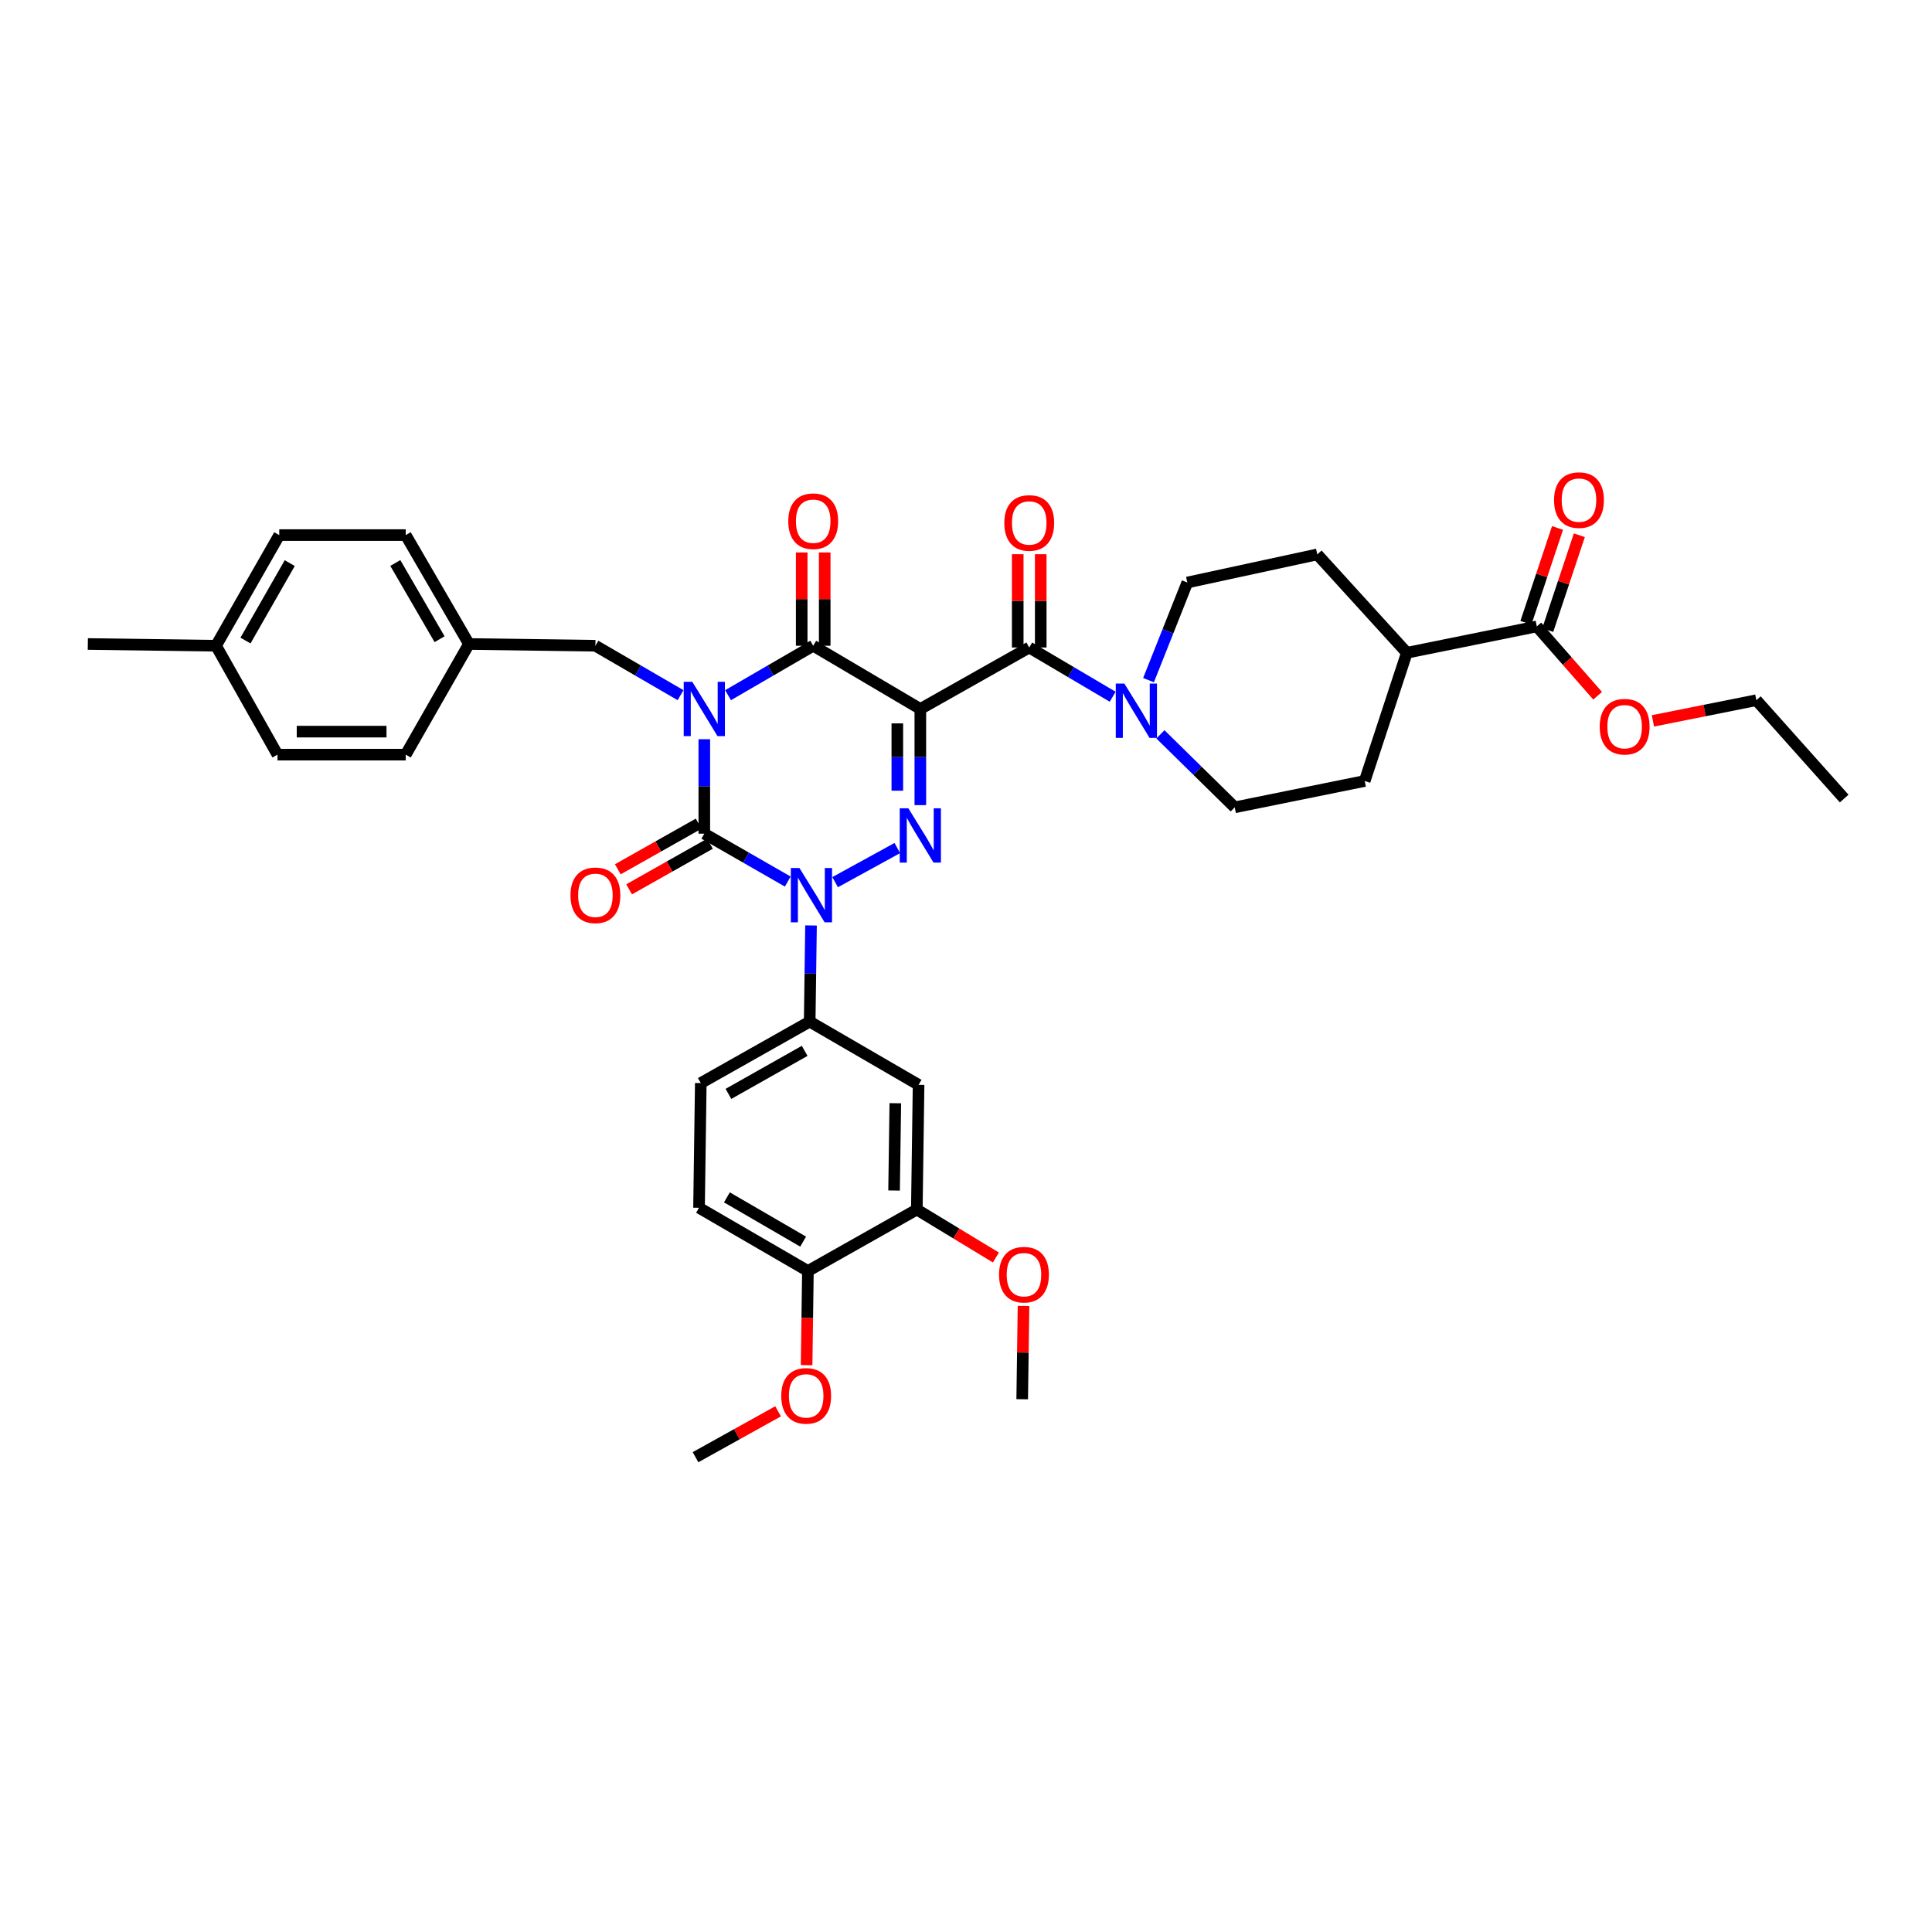 <?xml version='1.0' encoding='iso-8859-1'?>
<svg version='1.1' baseProfile='full'
              xmlns='http://www.w3.org/2000/svg'
                      xmlns:rdkit='http://www.rdkit.org/xml'
                      xmlns:xlink='http://www.w3.org/1999/xlink'
                  xml:space='preserve'
width='1000px' height='1000px' viewBox='0 0 1000 1000'>
<!-- END OF HEADER -->
<rect style='opacity:1.0;fill:#FFFFFF;stroke:none' width='1000' height='1000' x='0' y='0'> </rect>
<path class='bond-0' d='M 364.547,382.626 L 364.547,407.068' style='fill:none;fill-rule:evenodd;stroke:#0000FF;stroke-width:6px;stroke-linecap:butt;stroke-linejoin:miter;stroke-opacity:1' />
<path class='bond-0' d='M 364.547,407.068 L 364.547,431.509' style='fill:none;fill-rule:evenodd;stroke:#000000;stroke-width:6px;stroke-linecap:butt;stroke-linejoin:miter;stroke-opacity:1' />
<path class='bond-1' d='M 376.834,359.827 L 398.873,347.031' style='fill:none;fill-rule:evenodd;stroke:#0000FF;stroke-width:6px;stroke-linecap:butt;stroke-linejoin:miter;stroke-opacity:1' />
<path class='bond-1' d='M 398.873,347.031 L 420.912,334.234' style='fill:none;fill-rule:evenodd;stroke:#000000;stroke-width:6px;stroke-linecap:butt;stroke-linejoin:miter;stroke-opacity:1' />
<path class='bond-2' d='M 352.26,359.827 L 330.222,347.031' style='fill:none;fill-rule:evenodd;stroke:#0000FF;stroke-width:6px;stroke-linecap:butt;stroke-linejoin:miter;stroke-opacity:1' />
<path class='bond-2' d='M 330.222,347.031 L 308.183,334.234' style='fill:none;fill-rule:evenodd;stroke:#000000;stroke-width:6px;stroke-linecap:butt;stroke-linejoin:miter;stroke-opacity:1' />
<path class='bond-3' d='M 364.547,431.509 L 386.145,443.903' style='fill:none;fill-rule:evenodd;stroke:#000000;stroke-width:6px;stroke-linecap:butt;stroke-linejoin:miter;stroke-opacity:1' />
<path class='bond-3' d='M 386.145,443.903 L 407.743,456.297' style='fill:none;fill-rule:evenodd;stroke:#0000FF;stroke-width:6px;stroke-linecap:butt;stroke-linejoin:miter;stroke-opacity:1' />
<path class='bond-4' d='M 361.62,426.324 L 340.697,438.136' style='fill:none;fill-rule:evenodd;stroke:#000000;stroke-width:6px;stroke-linecap:butt;stroke-linejoin:miter;stroke-opacity:1' />
<path class='bond-4' d='M 340.697,438.136 L 319.774,449.948' style='fill:none;fill-rule:evenodd;stroke:#FF0000;stroke-width:6px;stroke-linecap:butt;stroke-linejoin:miter;stroke-opacity:1' />
<path class='bond-4' d='M 367.474,436.694 L 346.552,448.506' style='fill:none;fill-rule:evenodd;stroke:#000000;stroke-width:6px;stroke-linecap:butt;stroke-linejoin:miter;stroke-opacity:1' />
<path class='bond-4' d='M 346.552,448.506 L 325.629,460.318' style='fill:none;fill-rule:evenodd;stroke:#FF0000;stroke-width:6px;stroke-linecap:butt;stroke-linejoin:miter;stroke-opacity:1' />
<path class='bond-5' d='M 419.781,479.017 L 419.437,503.901' style='fill:none;fill-rule:evenodd;stroke:#0000FF;stroke-width:6px;stroke-linecap:butt;stroke-linejoin:miter;stroke-opacity:1' />
<path class='bond-5' d='M 419.437,503.901 L 419.092,528.784' style='fill:none;fill-rule:evenodd;stroke:#000000;stroke-width:6px;stroke-linecap:butt;stroke-linejoin:miter;stroke-opacity:1' />
<path class='bond-6' d='M 432.263,456.603 L 464.448,438.95' style='fill:none;fill-rule:evenodd;stroke:#0000FF;stroke-width:6px;stroke-linecap:butt;stroke-linejoin:miter;stroke-opacity:1' />
<path class='bond-7' d='M 476.363,416.728 L 476.363,391.845' style='fill:none;fill-rule:evenodd;stroke:#0000FF;stroke-width:6px;stroke-linecap:butt;stroke-linejoin:miter;stroke-opacity:1' />
<path class='bond-7' d='M 476.363,391.845 L 476.363,366.961' style='fill:none;fill-rule:evenodd;stroke:#000000;stroke-width:6px;stroke-linecap:butt;stroke-linejoin:miter;stroke-opacity:1' />
<path class='bond-7' d='M 464.455,409.263 L 464.455,391.845' style='fill:none;fill-rule:evenodd;stroke:#0000FF;stroke-width:6px;stroke-linecap:butt;stroke-linejoin:miter;stroke-opacity:1' />
<path class='bond-7' d='M 464.455,391.845 L 464.455,374.426' style='fill:none;fill-rule:evenodd;stroke:#000000;stroke-width:6px;stroke-linecap:butt;stroke-linejoin:miter;stroke-opacity:1' />
<path class='bond-8' d='M 476.363,366.961 L 532.727,335.147' style='fill:none;fill-rule:evenodd;stroke:#000000;stroke-width:6px;stroke-linecap:butt;stroke-linejoin:miter;stroke-opacity:1' />
<path class='bond-9' d='M 476.363,366.961 L 420.912,334.234' style='fill:none;fill-rule:evenodd;stroke:#000000;stroke-width:6px;stroke-linecap:butt;stroke-linejoin:miter;stroke-opacity:1' />
<path class='bond-10' d='M 426.865,334.234 L 426.865,310.094' style='fill:none;fill-rule:evenodd;stroke:#000000;stroke-width:6px;stroke-linecap:butt;stroke-linejoin:miter;stroke-opacity:1' />
<path class='bond-10' d='M 426.865,310.094 L 426.865,285.954' style='fill:none;fill-rule:evenodd;stroke:#FF0000;stroke-width:6px;stroke-linecap:butt;stroke-linejoin:miter;stroke-opacity:1' />
<path class='bond-10' d='M 414.958,334.234 L 414.958,310.094' style='fill:none;fill-rule:evenodd;stroke:#000000;stroke-width:6px;stroke-linecap:butt;stroke-linejoin:miter;stroke-opacity:1' />
<path class='bond-10' d='M 414.958,310.094 L 414.958,285.954' style='fill:none;fill-rule:evenodd;stroke:#FF0000;stroke-width:6px;stroke-linecap:butt;stroke-linejoin:miter;stroke-opacity:1' />
<path class='bond-11' d='M 614.548,301.507 L 604.512,326.773' style='fill:none;fill-rule:evenodd;stroke:#000000;stroke-width:6px;stroke-linecap:butt;stroke-linejoin:miter;stroke-opacity:1' />
<path class='bond-11' d='M 604.512,326.773 L 594.476,352.038' style='fill:none;fill-rule:evenodd;stroke:#0000FF;stroke-width:6px;stroke-linecap:butt;stroke-linejoin:miter;stroke-opacity:1' />
<path class='bond-12' d='M 614.548,301.507 L 681.821,286.96' style='fill:none;fill-rule:evenodd;stroke:#000000;stroke-width:6px;stroke-linecap:butt;stroke-linejoin:miter;stroke-opacity:1' />
<path class='bond-13' d='M 538.681,335.147 L 538.681,311.004' style='fill:none;fill-rule:evenodd;stroke:#000000;stroke-width:6px;stroke-linecap:butt;stroke-linejoin:miter;stroke-opacity:1' />
<path class='bond-13' d='M 538.681,311.004 L 538.681,286.86' style='fill:none;fill-rule:evenodd;stroke:#FF0000;stroke-width:6px;stroke-linecap:butt;stroke-linejoin:miter;stroke-opacity:1' />
<path class='bond-13' d='M 526.773,335.147 L 526.773,311.004' style='fill:none;fill-rule:evenodd;stroke:#000000;stroke-width:6px;stroke-linecap:butt;stroke-linejoin:miter;stroke-opacity:1' />
<path class='bond-13' d='M 526.773,311.004 L 526.773,286.86' style='fill:none;fill-rule:evenodd;stroke:#FF0000;stroke-width:6px;stroke-linecap:butt;stroke-linejoin:miter;stroke-opacity:1' />
<path class='bond-14' d='M 532.727,335.147 L 554.322,347.891' style='fill:none;fill-rule:evenodd;stroke:#000000;stroke-width:6px;stroke-linecap:butt;stroke-linejoin:miter;stroke-opacity:1' />
<path class='bond-14' d='M 554.322,347.891 L 575.917,360.635' style='fill:none;fill-rule:evenodd;stroke:#0000FF;stroke-width:6px;stroke-linecap:butt;stroke-linejoin:miter;stroke-opacity:1' />
<path class='bond-15' d='M 600.626,380.094 L 619.859,398.984' style='fill:none;fill-rule:evenodd;stroke:#0000FF;stroke-width:6px;stroke-linecap:butt;stroke-linejoin:miter;stroke-opacity:1' />
<path class='bond-15' d='M 619.859,398.984 L 639.091,417.874' style='fill:none;fill-rule:evenodd;stroke:#000000;stroke-width:6px;stroke-linecap:butt;stroke-linejoin:miter;stroke-opacity:1' />
<path class='bond-16' d='M 639.091,417.874 L 706.364,404.233' style='fill:none;fill-rule:evenodd;stroke:#000000;stroke-width:6px;stroke-linecap:butt;stroke-linejoin:miter;stroke-opacity:1' />
<path class='bond-17' d='M 706.364,404.233 L 728.182,337.873' style='fill:none;fill-rule:evenodd;stroke:#000000;stroke-width:6px;stroke-linecap:butt;stroke-linejoin:miter;stroke-opacity:1' />
<path class='bond-18' d='M 242.729,333.328 L 308.183,334.234' style='fill:none;fill-rule:evenodd;stroke:#000000;stroke-width:6px;stroke-linecap:butt;stroke-linejoin:miter;stroke-opacity:1' />
<path class='bond-19' d='M 242.729,333.328 L 210.002,390.599' style='fill:none;fill-rule:evenodd;stroke:#000000;stroke-width:6px;stroke-linecap:butt;stroke-linejoin:miter;stroke-opacity:1' />
<path class='bond-20' d='M 242.729,333.328 L 210.002,276.964' style='fill:none;fill-rule:evenodd;stroke:#000000;stroke-width:6px;stroke-linecap:butt;stroke-linejoin:miter;stroke-opacity:1' />
<path class='bond-20' d='M 227.522,330.853 L 204.613,291.398' style='fill:none;fill-rule:evenodd;stroke:#000000;stroke-width:6px;stroke-linecap:butt;stroke-linejoin:miter;stroke-opacity:1' />
<path class='bond-21' d='M 111.815,334.234 L 144.542,276.964' style='fill:none;fill-rule:evenodd;stroke:#000000;stroke-width:6px;stroke-linecap:butt;stroke-linejoin:miter;stroke-opacity:1' />
<path class='bond-21' d='M 127.063,331.552 L 149.972,291.463' style='fill:none;fill-rule:evenodd;stroke:#000000;stroke-width:6px;stroke-linecap:butt;stroke-linejoin:miter;stroke-opacity:1' />
<path class='bond-22' d='M 111.815,334.234 L 45.455,333.328' style='fill:none;fill-rule:evenodd;stroke:#000000;stroke-width:6px;stroke-linecap:butt;stroke-linejoin:miter;stroke-opacity:1' />
<path class='bond-23' d='M 111.815,334.234 L 143.635,390.599' style='fill:none;fill-rule:evenodd;stroke:#000000;stroke-width:6px;stroke-linecap:butt;stroke-linejoin:miter;stroke-opacity:1' />
<path class='bond-24' d='M 361.815,625.145 L 418.179,657.872' style='fill:none;fill-rule:evenodd;stroke:#000000;stroke-width:6px;stroke-linecap:butt;stroke-linejoin:miter;stroke-opacity:1' />
<path class='bond-24' d='M 376.249,619.756 L 415.704,642.665' style='fill:none;fill-rule:evenodd;stroke:#000000;stroke-width:6px;stroke-linecap:butt;stroke-linejoin:miter;stroke-opacity:1' />
<path class='bond-25' d='M 361.815,625.145 L 362.728,560.598' style='fill:none;fill-rule:evenodd;stroke:#000000;stroke-width:6px;stroke-linecap:butt;stroke-linejoin:miter;stroke-opacity:1' />
<path class='bond-26' d='M 418.179,657.872 L 474.543,626.058' style='fill:none;fill-rule:evenodd;stroke:#000000;stroke-width:6px;stroke-linecap:butt;stroke-linejoin:miter;stroke-opacity:1' />
<path class='bond-27' d='M 418.179,657.872 L 417.837,682.234' style='fill:none;fill-rule:evenodd;stroke:#000000;stroke-width:6px;stroke-linecap:butt;stroke-linejoin:miter;stroke-opacity:1' />
<path class='bond-27' d='M 417.837,682.234 L 417.495,706.596' style='fill:none;fill-rule:evenodd;stroke:#FF0000;stroke-width:6px;stroke-linecap:butt;stroke-linejoin:miter;stroke-opacity:1' />
<path class='bond-28' d='M 474.543,626.058 L 475.456,561.51' style='fill:none;fill-rule:evenodd;stroke:#000000;stroke-width:6px;stroke-linecap:butt;stroke-linejoin:miter;stroke-opacity:1' />
<path class='bond-28' d='M 462.774,616.208 L 463.413,571.024' style='fill:none;fill-rule:evenodd;stroke:#000000;stroke-width:6px;stroke-linecap:butt;stroke-linejoin:miter;stroke-opacity:1' />
<path class='bond-29' d='M 474.543,626.058 L 495.012,638.471' style='fill:none;fill-rule:evenodd;stroke:#000000;stroke-width:6px;stroke-linecap:butt;stroke-linejoin:miter;stroke-opacity:1' />
<path class='bond-29' d='M 495.012,638.471 L 515.48,650.884' style='fill:none;fill-rule:evenodd;stroke:#FF0000;stroke-width:6px;stroke-linecap:butt;stroke-linejoin:miter;stroke-opacity:1' />
<path class='bond-30' d='M 475.456,561.51 L 419.092,528.784' style='fill:none;fill-rule:evenodd;stroke:#000000;stroke-width:6px;stroke-linecap:butt;stroke-linejoin:miter;stroke-opacity:1' />
<path class='bond-31' d='M 419.092,528.784 L 362.728,560.598' style='fill:none;fill-rule:evenodd;stroke:#000000;stroke-width:6px;stroke-linecap:butt;stroke-linejoin:miter;stroke-opacity:1' />
<path class='bond-31' d='M 416.491,543.926 L 377.036,566.196' style='fill:none;fill-rule:evenodd;stroke:#000000;stroke-width:6px;stroke-linecap:butt;stroke-linejoin:miter;stroke-opacity:1' />
<path class='bond-32' d='M 402.735,730.497 L 381.369,742.369' style='fill:none;fill-rule:evenodd;stroke:#FF0000;stroke-width:6px;stroke-linecap:butt;stroke-linejoin:miter;stroke-opacity:1' />
<path class='bond-32' d='M 381.369,742.369 L 360.002,754.24' style='fill:none;fill-rule:evenodd;stroke:#000000;stroke-width:6px;stroke-linecap:butt;stroke-linejoin:miter;stroke-opacity:1' />
<path class='bond-33' d='M 529.771,675.952 L 529.43,700.095' style='fill:none;fill-rule:evenodd;stroke:#FF0000;stroke-width:6px;stroke-linecap:butt;stroke-linejoin:miter;stroke-opacity:1' />
<path class='bond-33' d='M 529.43,700.095 L 529.088,724.239' style='fill:none;fill-rule:evenodd;stroke:#000000;stroke-width:6px;stroke-linecap:butt;stroke-linejoin:miter;stroke-opacity:1' />
<path class='bond-34' d='M 143.635,390.599 L 210.002,390.599' style='fill:none;fill-rule:evenodd;stroke:#000000;stroke-width:6px;stroke-linecap:butt;stroke-linejoin:miter;stroke-opacity:1' />
<path class='bond-34' d='M 153.59,378.691 L 200.047,378.691' style='fill:none;fill-rule:evenodd;stroke:#000000;stroke-width:6px;stroke-linecap:butt;stroke-linejoin:miter;stroke-opacity:1' />
<path class='bond-35' d='M 144.542,276.964 L 210.002,276.964' style='fill:none;fill-rule:evenodd;stroke:#000000;stroke-width:6px;stroke-linecap:butt;stroke-linejoin:miter;stroke-opacity:1' />
<path class='bond-36' d='M 728.182,337.873 L 681.821,286.96' style='fill:none;fill-rule:evenodd;stroke:#000000;stroke-width:6px;stroke-linecap:butt;stroke-linejoin:miter;stroke-opacity:1' />
<path class='bond-37' d='M 728.182,337.873 L 795.456,324.238' style='fill:none;fill-rule:evenodd;stroke:#000000;stroke-width:6px;stroke-linecap:butt;stroke-linejoin:miter;stroke-opacity:1' />
<path class='bond-38' d='M 795.456,324.238 L 811.194,342.178' style='fill:none;fill-rule:evenodd;stroke:#000000;stroke-width:6px;stroke-linecap:butt;stroke-linejoin:miter;stroke-opacity:1' />
<path class='bond-38' d='M 811.194,342.178 L 826.933,360.118' style='fill:none;fill-rule:evenodd;stroke:#FF0000;stroke-width:6px;stroke-linecap:butt;stroke-linejoin:miter;stroke-opacity:1' />
<path class='bond-39' d='M 801.104,326.121 L 809.285,301.577' style='fill:none;fill-rule:evenodd;stroke:#000000;stroke-width:6px;stroke-linecap:butt;stroke-linejoin:miter;stroke-opacity:1' />
<path class='bond-39' d='M 809.285,301.577 L 817.465,277.032' style='fill:none;fill-rule:evenodd;stroke:#FF0000;stroke-width:6px;stroke-linecap:butt;stroke-linejoin:miter;stroke-opacity:1' />
<path class='bond-39' d='M 789.807,322.356 L 797.988,297.811' style='fill:none;fill-rule:evenodd;stroke:#000000;stroke-width:6px;stroke-linecap:butt;stroke-linejoin:miter;stroke-opacity:1' />
<path class='bond-39' d='M 797.988,297.811 L 806.168,273.267' style='fill:none;fill-rule:evenodd;stroke:#FF0000;stroke-width:6px;stroke-linecap:butt;stroke-linejoin:miter;stroke-opacity:1' />
<path class='bond-40' d='M 855.549,373.124 L 882.32,367.77' style='fill:none;fill-rule:evenodd;stroke:#FF0000;stroke-width:6px;stroke-linecap:butt;stroke-linejoin:miter;stroke-opacity:1' />
<path class='bond-40' d='M 882.32,367.77 L 909.09,362.417' style='fill:none;fill-rule:evenodd;stroke:#000000;stroke-width:6px;stroke-linecap:butt;stroke-linejoin:miter;stroke-opacity:1' />
<path class='bond-41' d='M 909.09,362.417 L 954.545,413.33' style='fill:none;fill-rule:evenodd;stroke:#000000;stroke-width:6px;stroke-linecap:butt;stroke-linejoin:miter;stroke-opacity:1' />
<path  class='atom-0' d='M 358.335 352.91
L 367.544 367.795
Q 368.457 369.264, 369.926 371.923
Q 371.394 374.582, 371.474 374.741
L 371.474 352.91
L 375.205 352.91
L 375.205 381.013
L 371.355 381.013
L 361.471 364.739
Q 360.32 362.833, 359.09 360.65
Q 357.899 358.467, 357.541 357.792
L 357.541 381.013
L 353.89 381.013
L 353.89 352.91
L 358.335 352.91
' fill='#0000FF'/>
<path  class='atom-2' d='M 413.787 449.278
L 422.995 464.163
Q 423.908 465.632, 425.377 468.291
Q 426.846 470.951, 426.925 471.109
L 426.925 449.278
L 430.656 449.278
L 430.656 477.381
L 426.806 477.381
L 416.922 461.107
Q 415.771 459.202, 414.541 457.018
Q 413.35 454.835, 412.993 454.161
L 412.993 477.381
L 409.341 477.381
L 409.341 449.278
L 413.787 449.278
' fill='#0000FF'/>
<path  class='atom-3' d='M 470.151 418.364
L 479.36 433.249
Q 480.273 434.718, 481.741 437.377
Q 483.21 440.036, 483.289 440.195
L 483.289 418.364
L 487.02 418.364
L 487.02 446.467
L 483.17 446.467
L 473.287 430.193
Q 472.135 428.287, 470.905 426.104
Q 469.714 423.921, 469.357 423.246
L 469.357 446.467
L 465.705 446.467
L 465.705 418.364
L 470.151 418.364
' fill='#0000FF'/>
<path  class='atom-7' d='M 408.011 269.773
Q 408.011 263.025, 411.345 259.254
Q 414.68 255.483, 420.912 255.483
Q 427.143 255.483, 430.478 259.254
Q 433.812 263.025, 433.812 269.773
Q 433.812 276.6, 430.438 280.49
Q 427.064 284.34, 420.912 284.34
Q 414.719 284.34, 411.345 280.49
Q 408.011 276.64, 408.011 269.773
M 420.912 281.165
Q 425.198 281.165, 427.501 278.307
Q 429.842 275.409, 429.842 269.773
Q 429.842 264.256, 427.501 261.477
Q 425.198 258.659, 420.912 258.659
Q 416.625 258.659, 414.283 261.437
Q 411.981 264.216, 411.981 269.773
Q 411.981 275.449, 414.283 278.307
Q 416.625 281.165, 420.912 281.165
' fill='#FF0000'/>
<path  class='atom-8' d='M 295.283 463.409
Q 295.283 456.661, 298.617 452.89
Q 301.951 449.119, 308.183 449.119
Q 314.415 449.119, 317.749 452.89
Q 321.083 456.661, 321.083 463.409
Q 321.083 470.236, 317.709 474.126
Q 314.336 477.976, 308.183 477.976
Q 301.991 477.976, 298.617 474.126
Q 295.283 470.276, 295.283 463.409
M 308.183 474.801
Q 312.47 474.801, 314.772 471.943
Q 317.114 469.045, 317.114 463.409
Q 317.114 457.892, 314.772 455.113
Q 312.47 452.295, 308.183 452.295
Q 303.896 452.295, 301.554 455.073
Q 299.252 457.852, 299.252 463.409
Q 299.252 469.085, 301.554 471.943
Q 303.896 474.801, 308.183 474.801
' fill='#FF0000'/>
<path  class='atom-10' d='M 519.827 270.679
Q 519.827 263.931, 523.161 260.161
Q 526.495 256.39, 532.727 256.39
Q 538.959 256.39, 542.293 260.161
Q 545.627 263.931, 545.627 270.679
Q 545.627 277.506, 542.253 281.396
Q 538.879 285.247, 532.727 285.247
Q 526.535 285.247, 523.161 281.396
Q 519.827 277.546, 519.827 270.679
M 532.727 282.071
Q 537.014 282.071, 539.316 279.213
Q 541.658 276.316, 541.658 270.679
Q 541.658 265.162, 539.316 262.383
Q 537.014 259.565, 532.727 259.565
Q 528.44 259.565, 526.098 262.344
Q 523.796 265.122, 523.796 270.679
Q 523.796 276.355, 526.098 279.213
Q 528.44 282.071, 532.727 282.071
' fill='#FF0000'/>
<path  class='atom-11' d='M 581.973 353.823
L 591.182 368.708
Q 592.095 370.177, 593.563 372.836
Q 595.032 375.495, 595.111 375.654
L 595.111 353.823
L 598.842 353.823
L 598.842 381.926
L 594.992 381.926
L 585.109 365.652
Q 583.958 363.746, 582.727 361.563
Q 581.536 359.38, 581.179 358.705
L 581.179 381.926
L 577.527 381.926
L 577.527 353.823
L 581.973 353.823
' fill='#0000FF'/>
<path  class='atom-23' d='M 404.373 722.499
Q 404.373 715.751, 407.707 711.98
Q 411.041 708.21, 417.273 708.21
Q 423.505 708.21, 426.839 711.98
Q 430.173 715.751, 430.173 722.499
Q 430.173 729.326, 426.799 733.216
Q 423.425 737.066, 417.273 737.066
Q 411.081 737.066, 407.707 733.216
Q 404.373 729.366, 404.373 722.499
M 417.273 733.891
Q 421.56 733.891, 423.862 731.033
Q 426.204 728.135, 426.204 722.499
Q 426.204 716.982, 423.862 714.203
Q 421.56 711.385, 417.273 711.385
Q 412.986 711.385, 410.644 714.164
Q 408.342 716.942, 408.342 722.499
Q 408.342 728.175, 410.644 731.033
Q 412.986 733.891, 417.273 733.891
' fill='#FF0000'/>
<path  class='atom-25' d='M 517.101 659.771
Q 517.101 653.023, 520.435 649.252
Q 523.77 645.481, 530.001 645.481
Q 536.233 645.481, 539.567 649.252
Q 542.902 653.023, 542.902 659.771
Q 542.902 666.598, 539.528 670.488
Q 536.154 674.338, 530.001 674.338
Q 523.809 674.338, 520.435 670.488
Q 517.101 666.638, 517.101 659.771
M 530.001 671.163
Q 534.288 671.163, 536.59 668.305
Q 538.932 665.407, 538.932 659.771
Q 538.932 654.253, 536.59 651.475
Q 534.288 648.657, 530.001 648.657
Q 525.715 648.657, 523.373 651.435
Q 521.07 654.214, 521.07 659.771
Q 521.07 665.447, 523.373 668.305
Q 525.715 671.163, 530.001 671.163
' fill='#FF0000'/>
<path  class='atom-35' d='M 828.01 376.131
Q 828.01 369.383, 831.345 365.612
Q 834.679 361.841, 840.911 361.841
Q 847.143 361.841, 850.477 365.612
Q 853.811 369.383, 853.811 376.131
Q 853.811 382.958, 850.437 386.848
Q 847.063 390.698, 840.911 390.698
Q 834.719 390.698, 831.345 386.848
Q 828.01 382.997, 828.01 376.131
M 840.911 387.522
Q 845.198 387.522, 847.5 384.665
Q 849.842 381.767, 849.842 376.131
Q 849.842 370.613, 847.5 367.835
Q 845.198 365.016, 840.911 365.016
Q 836.624 365.016, 834.282 367.795
Q 831.98 370.573, 831.98 376.131
Q 831.98 381.807, 834.282 384.665
Q 836.624 387.522, 840.911 387.522
' fill='#FF0000'/>
<path  class='atom-36' d='M 804.373 258.857
Q 804.373 252.109, 807.707 248.339
Q 811.042 244.568, 817.274 244.568
Q 823.505 244.568, 826.84 248.339
Q 830.174 252.109, 830.174 258.857
Q 830.174 265.684, 826.8 269.574
Q 823.426 273.425, 817.274 273.425
Q 811.081 273.425, 807.707 269.574
Q 804.373 265.724, 804.373 258.857
M 817.274 270.249
Q 821.56 270.249, 823.863 267.391
Q 826.204 264.494, 826.204 258.857
Q 826.204 253.34, 823.863 250.561
Q 821.56 247.743, 817.274 247.743
Q 812.987 247.743, 810.645 250.522
Q 808.343 253.3, 808.343 258.857
Q 808.343 264.533, 810.645 267.391
Q 812.987 270.249, 817.274 270.249
' fill='#FF0000'/>
</svg>
